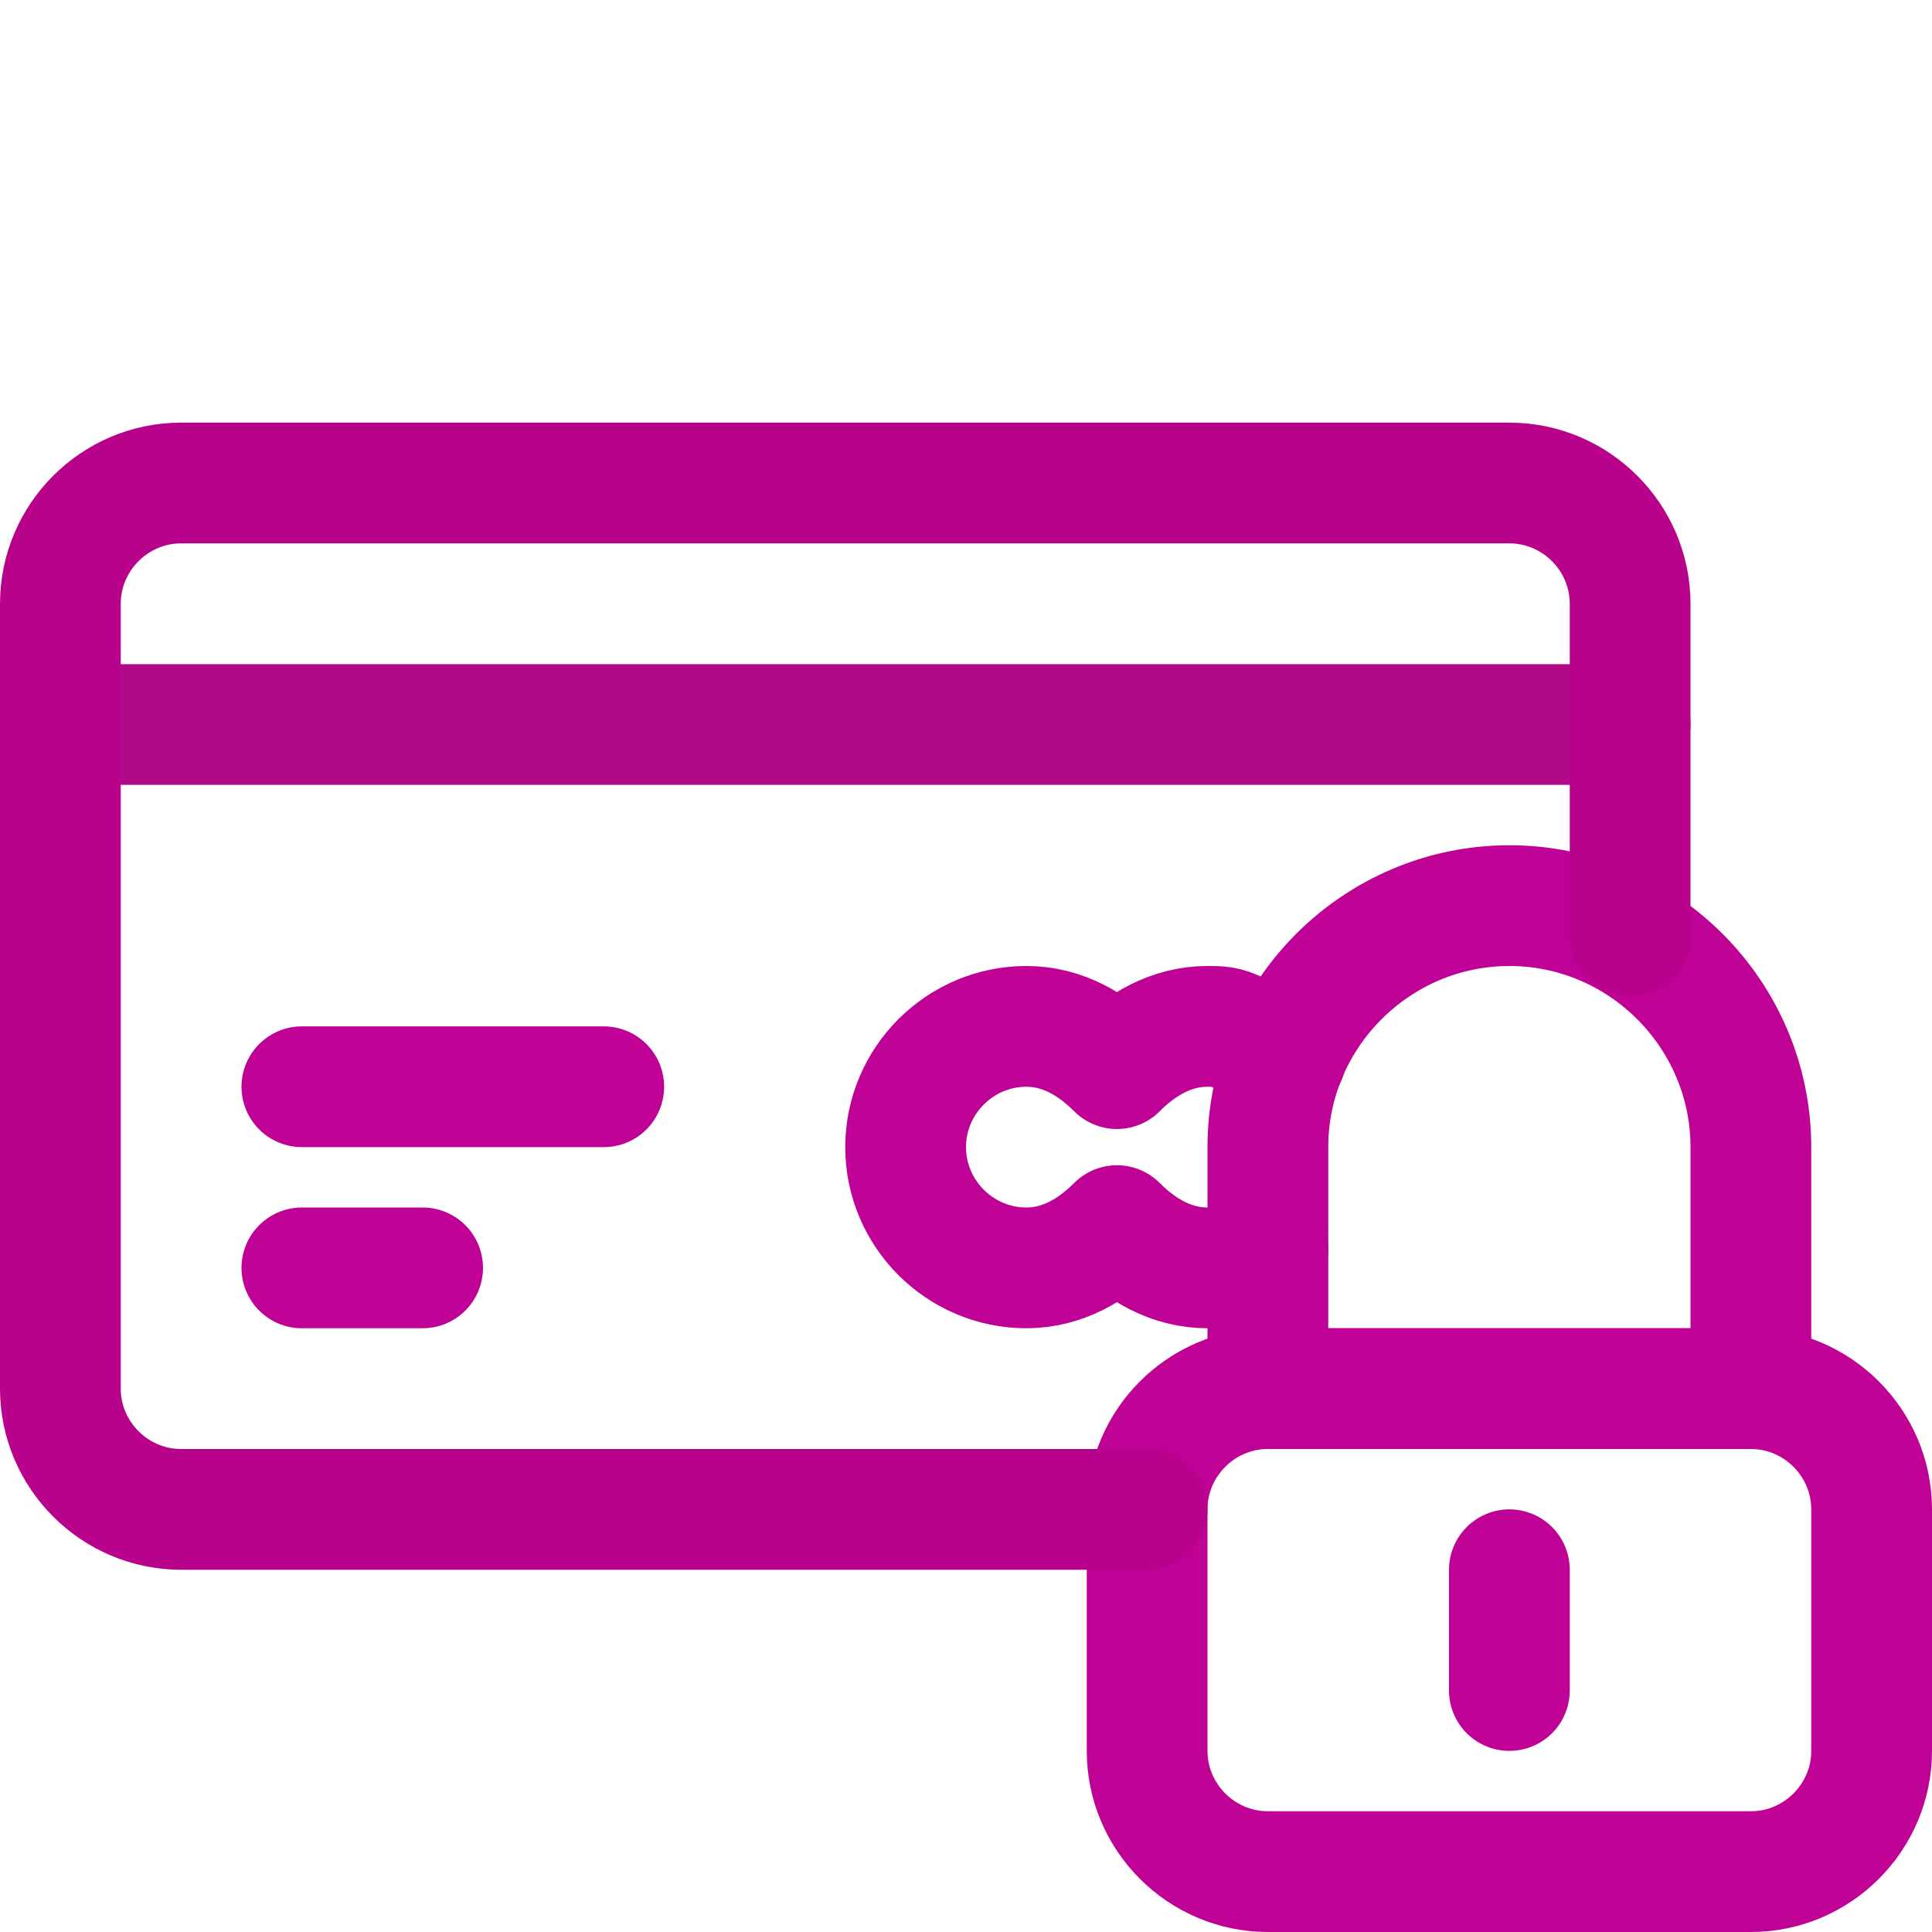 <svg version="1.1" id="Icons" xmlns="http://www.w3.org/2000/svg" xmlns:xlink="http://www.w3.org/1999/xlink" x="0px" y="0px" viewBox="0 0 32 32" style="enable-background:new 0 0 32 32;" xml:space="preserve">
<style type="text/css">
	.st0{fill:none;stroke:#000000;stroke-width:2;stroke-linecap:round;stroke-linejoin:round;stroke-miterlimit:10;}
	.st1{fill:none;stroke:#000000;stroke-width:2;stroke-linejoin:round;stroke-miterlimit:10;}
</style>
<line class="st0" x1="1" y1="12" x2="27" y2="12" id="id_101" style="stroke: rgb(176, 10, 135);"></line>
<line class="st0" x1="5" y1="21" x2="7" y2="21" id="id_102" style="stroke: rgb(191, 1, 150);"></line>
<line class="st0" x1="5" y1="18" x2="10" y2="18" id="id_103" style="stroke: rgb(191, 1, 150);"></line>
<path class="st0" d="M29,31h-8c-1.1,0-2-0.9-2-2v-4c0-1.1,0.9-2,2-2h8c1.1,0,2,0.9,2,2v4C31,30.1,30.1,31,29,31z" id="id_104" style="stroke: rgb(191, 1, 150);"></path>
<path class="st0" d="M29,23h-8v-4c0-2.2,1.8-4,4-4h0c2.2,0,4,1.8,4,4V23z" id="id_105" style="stroke: rgb(191, 1, 150);"></path>
<line class="st0" x1="25" y1="26" x2="25" y2="28" id="id_106" style="stroke: rgb(191, 1, 150);"></line>
<path class="st0" d="M19,25H3c-1.1,0-2-0.9-2-2V10c0-1.1,0.9-2,2-2h22c1.1,0,2,0.9,2,2v5.5" id="id_107" style="stroke: rgb(184, 2, 139);"></path>
<path class="st0" d="M21.3,17.5c-0.2-0.2-0.5-0.3-0.8-0.4C20.3,17,20.2,17,20,17c-0.6,0-1.1,0.3-1.5,0.7C18.1,17.3,17.6,17,17,17
	c-1.1,0-2,0.9-2,2c0,1.1,0.9,2,2,2c0.6,0,1.1-0.3,1.5-0.7c0.4,0.4,0.9,0.7,1.5,0.7c0.4,0,0.7-0.1,1-0.3" id="id_108" style="stroke: rgb(191, 1, 150);"></path>
</svg>